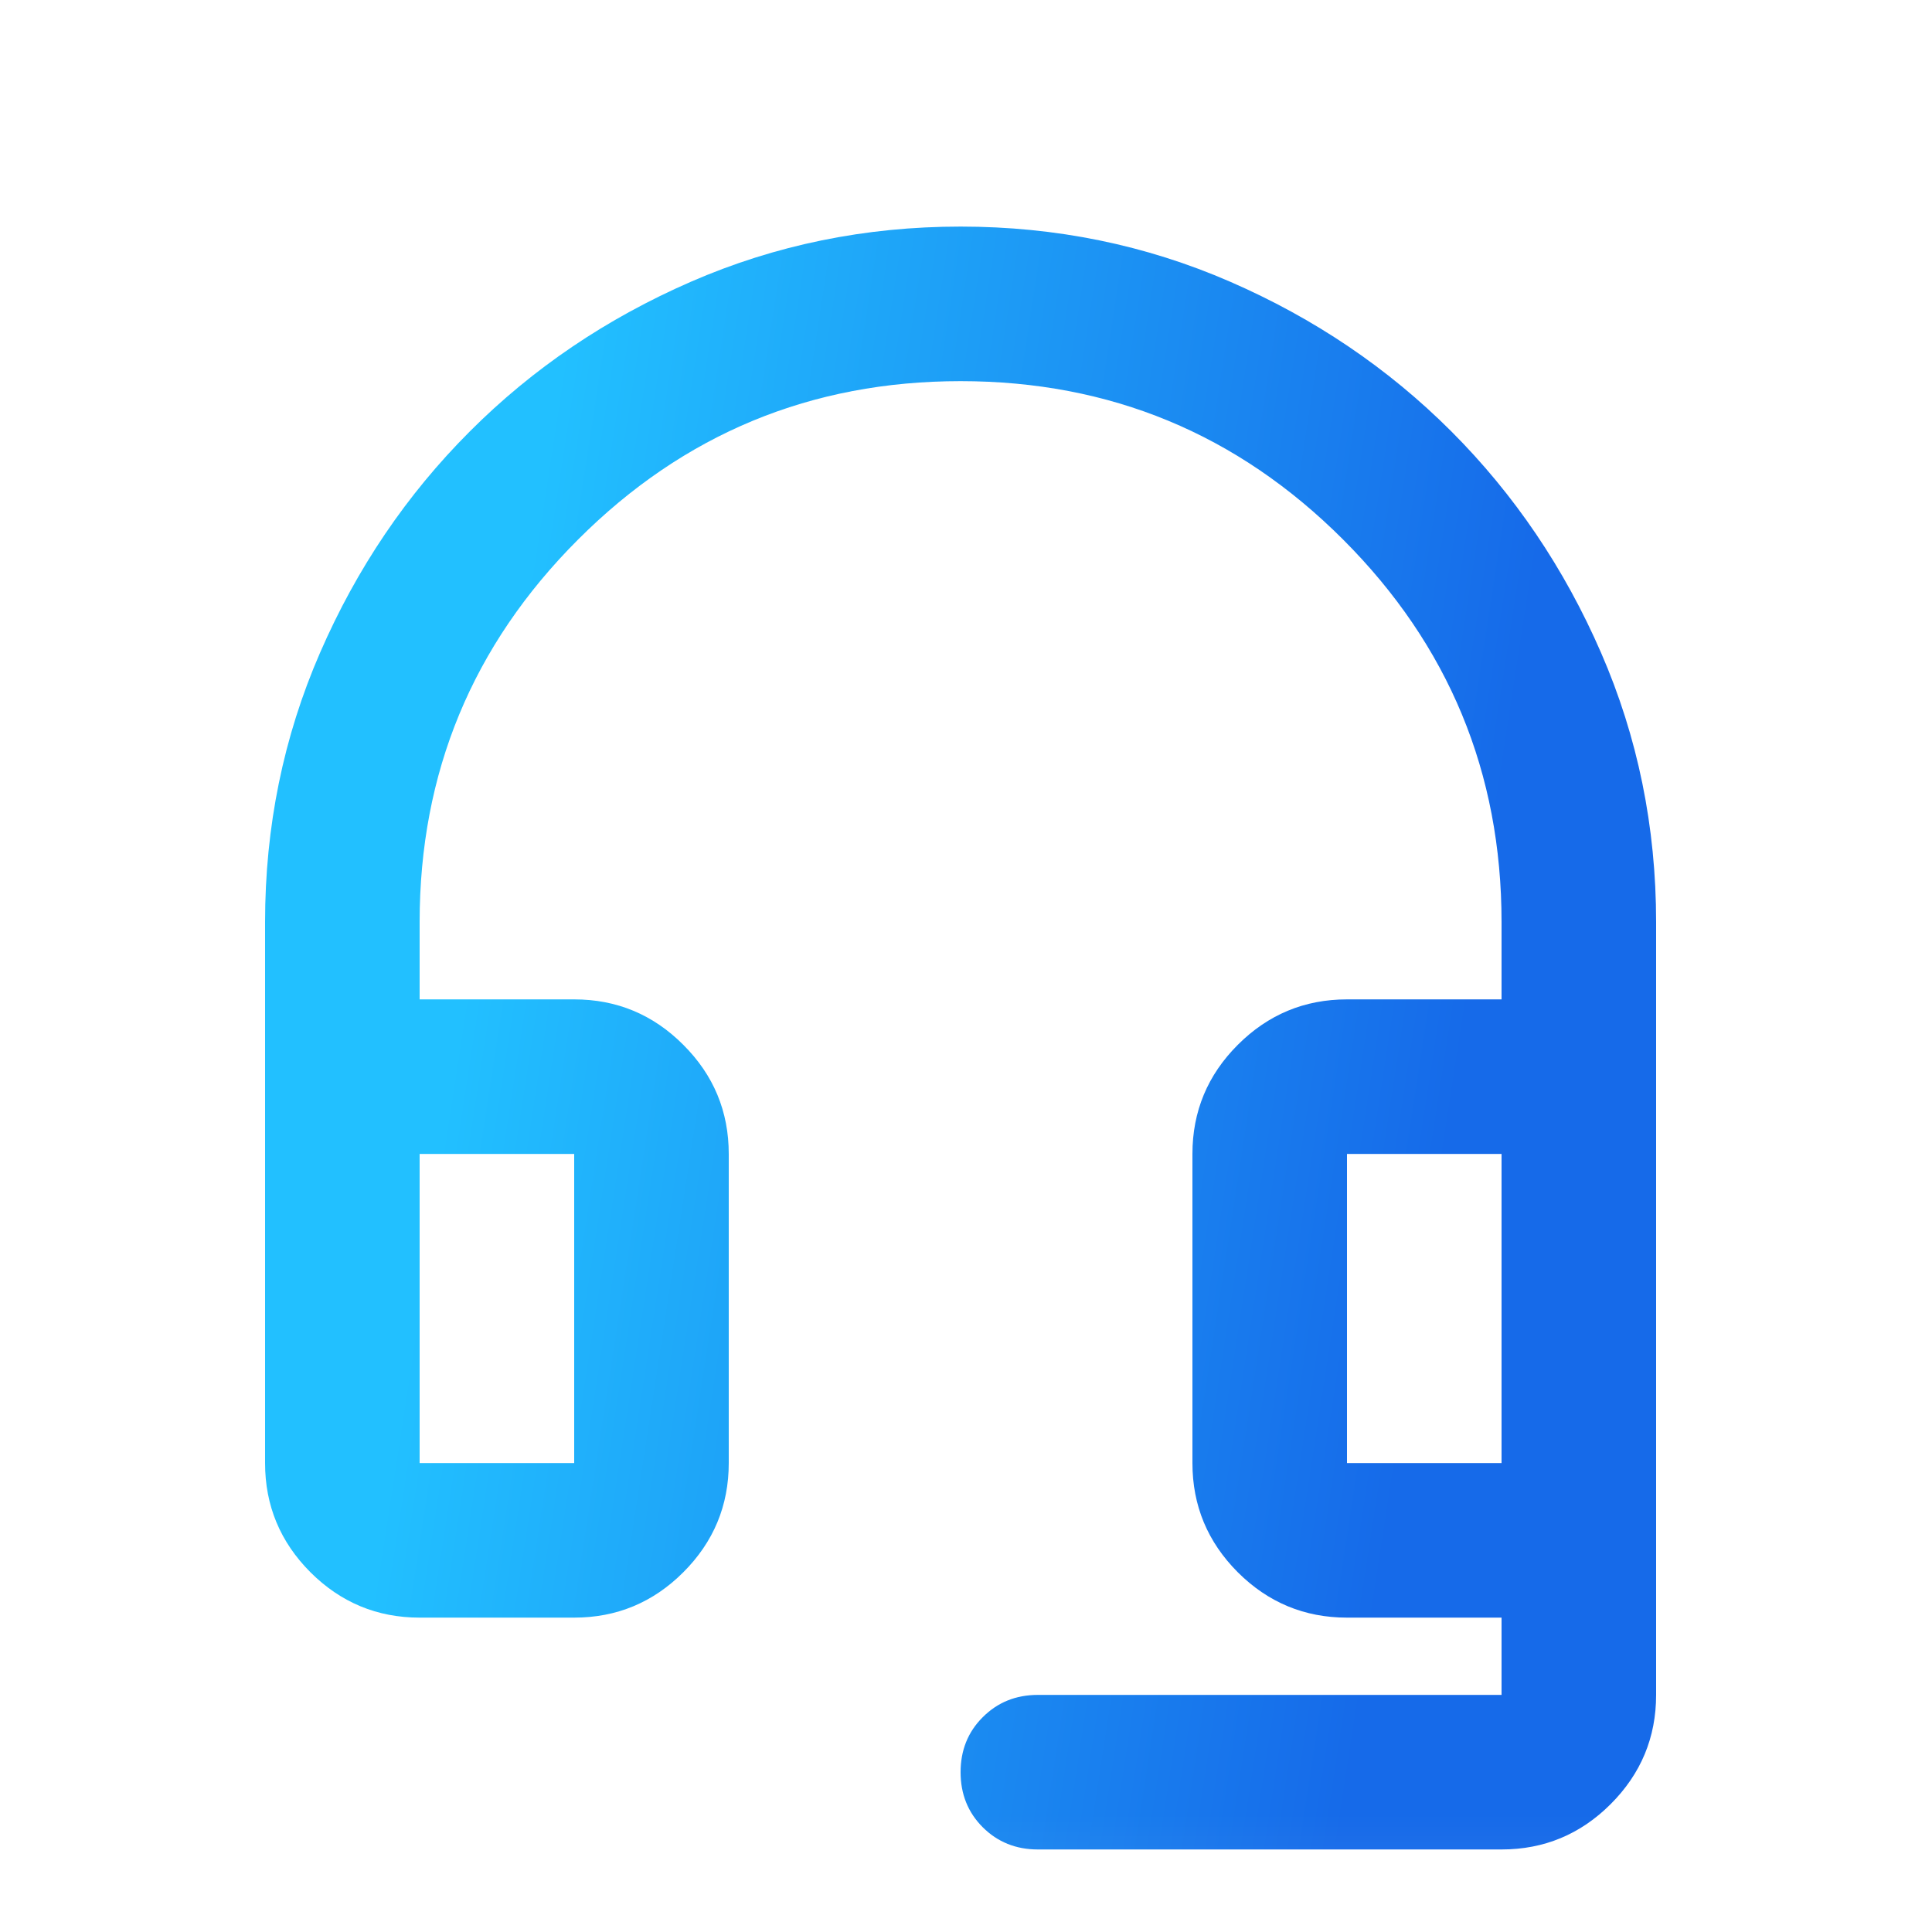 <svg width="25" height="25" viewBox="0 0 25 25" fill="none" xmlns="http://www.w3.org/2000/svg">
<mask id="mask0_294_16" style="mask-type:alpha" maskUnits="userSpaceOnUse" x="0" y="0" width="25" height="25">
<rect x="0.43" y="0.932" width="24" height="24" fill="#D9D9D9"/>
</mask>
<g mask="url(#mask0_294_16)">
<path d="M5.43 20.932C4.88 20.932 4.409 20.736 4.017 20.345C3.626 19.953 3.43 19.482 3.43 18.932V11.932C3.43 10.699 3.667 9.536 4.142 8.445C4.617 7.353 5.263 6.399 6.08 5.582C6.896 4.765 7.851 4.12 8.942 3.645C10.034 3.17 11.196 2.932 12.43 2.932C13.663 2.932 14.825 3.17 15.917 3.645C17.009 4.12 17.963 4.765 18.78 5.582C19.596 6.399 20.242 7.353 20.717 8.445C21.192 9.536 21.43 10.699 21.43 11.932V21.932C21.43 22.482 21.234 22.953 20.842 23.345C20.451 23.736 19.98 23.932 19.43 23.932H13.43C13.146 23.932 12.909 23.836 12.717 23.645C12.525 23.453 12.43 23.215 12.43 22.932C12.43 22.649 12.525 22.411 12.717 22.22C12.909 22.028 13.146 21.932 13.43 21.932H19.43V20.932H17.43C16.88 20.932 16.409 20.736 16.017 20.345C15.626 19.953 15.43 19.482 15.43 18.932V14.932C15.43 14.382 15.626 13.911 16.017 13.52C16.409 13.128 16.88 12.932 17.43 12.932H19.43V11.932C19.43 9.999 18.746 8.349 17.38 6.982C16.013 5.615 14.363 4.932 12.43 4.932C10.496 4.932 8.846 5.615 7.48 6.982C6.113 8.349 5.43 9.999 5.43 11.932V12.932H7.43C7.98 12.932 8.451 13.128 8.842 13.52C9.234 13.911 9.43 14.382 9.43 14.932V18.932C9.43 19.482 9.234 19.953 8.842 20.345C8.451 20.736 7.98 20.932 7.43 20.932H5.43ZM5.43 18.932H7.43V14.932H5.43V18.932ZM17.43 18.932H19.43V14.932H17.43V18.932Z" fill="url(#paint0_linear_294_16)"/>
</g>
<defs>
<linearGradient id="paint0_linear_294_16" x1="7.522" y1="2.932" x2="20.269" y2="4.895" gradientUnits="userSpaceOnUse">
<stop stop-color="#22C0FF"/>
<stop offset="1" stop-color="#166AE9"/>
</linearGradient>
</defs>
</svg>
